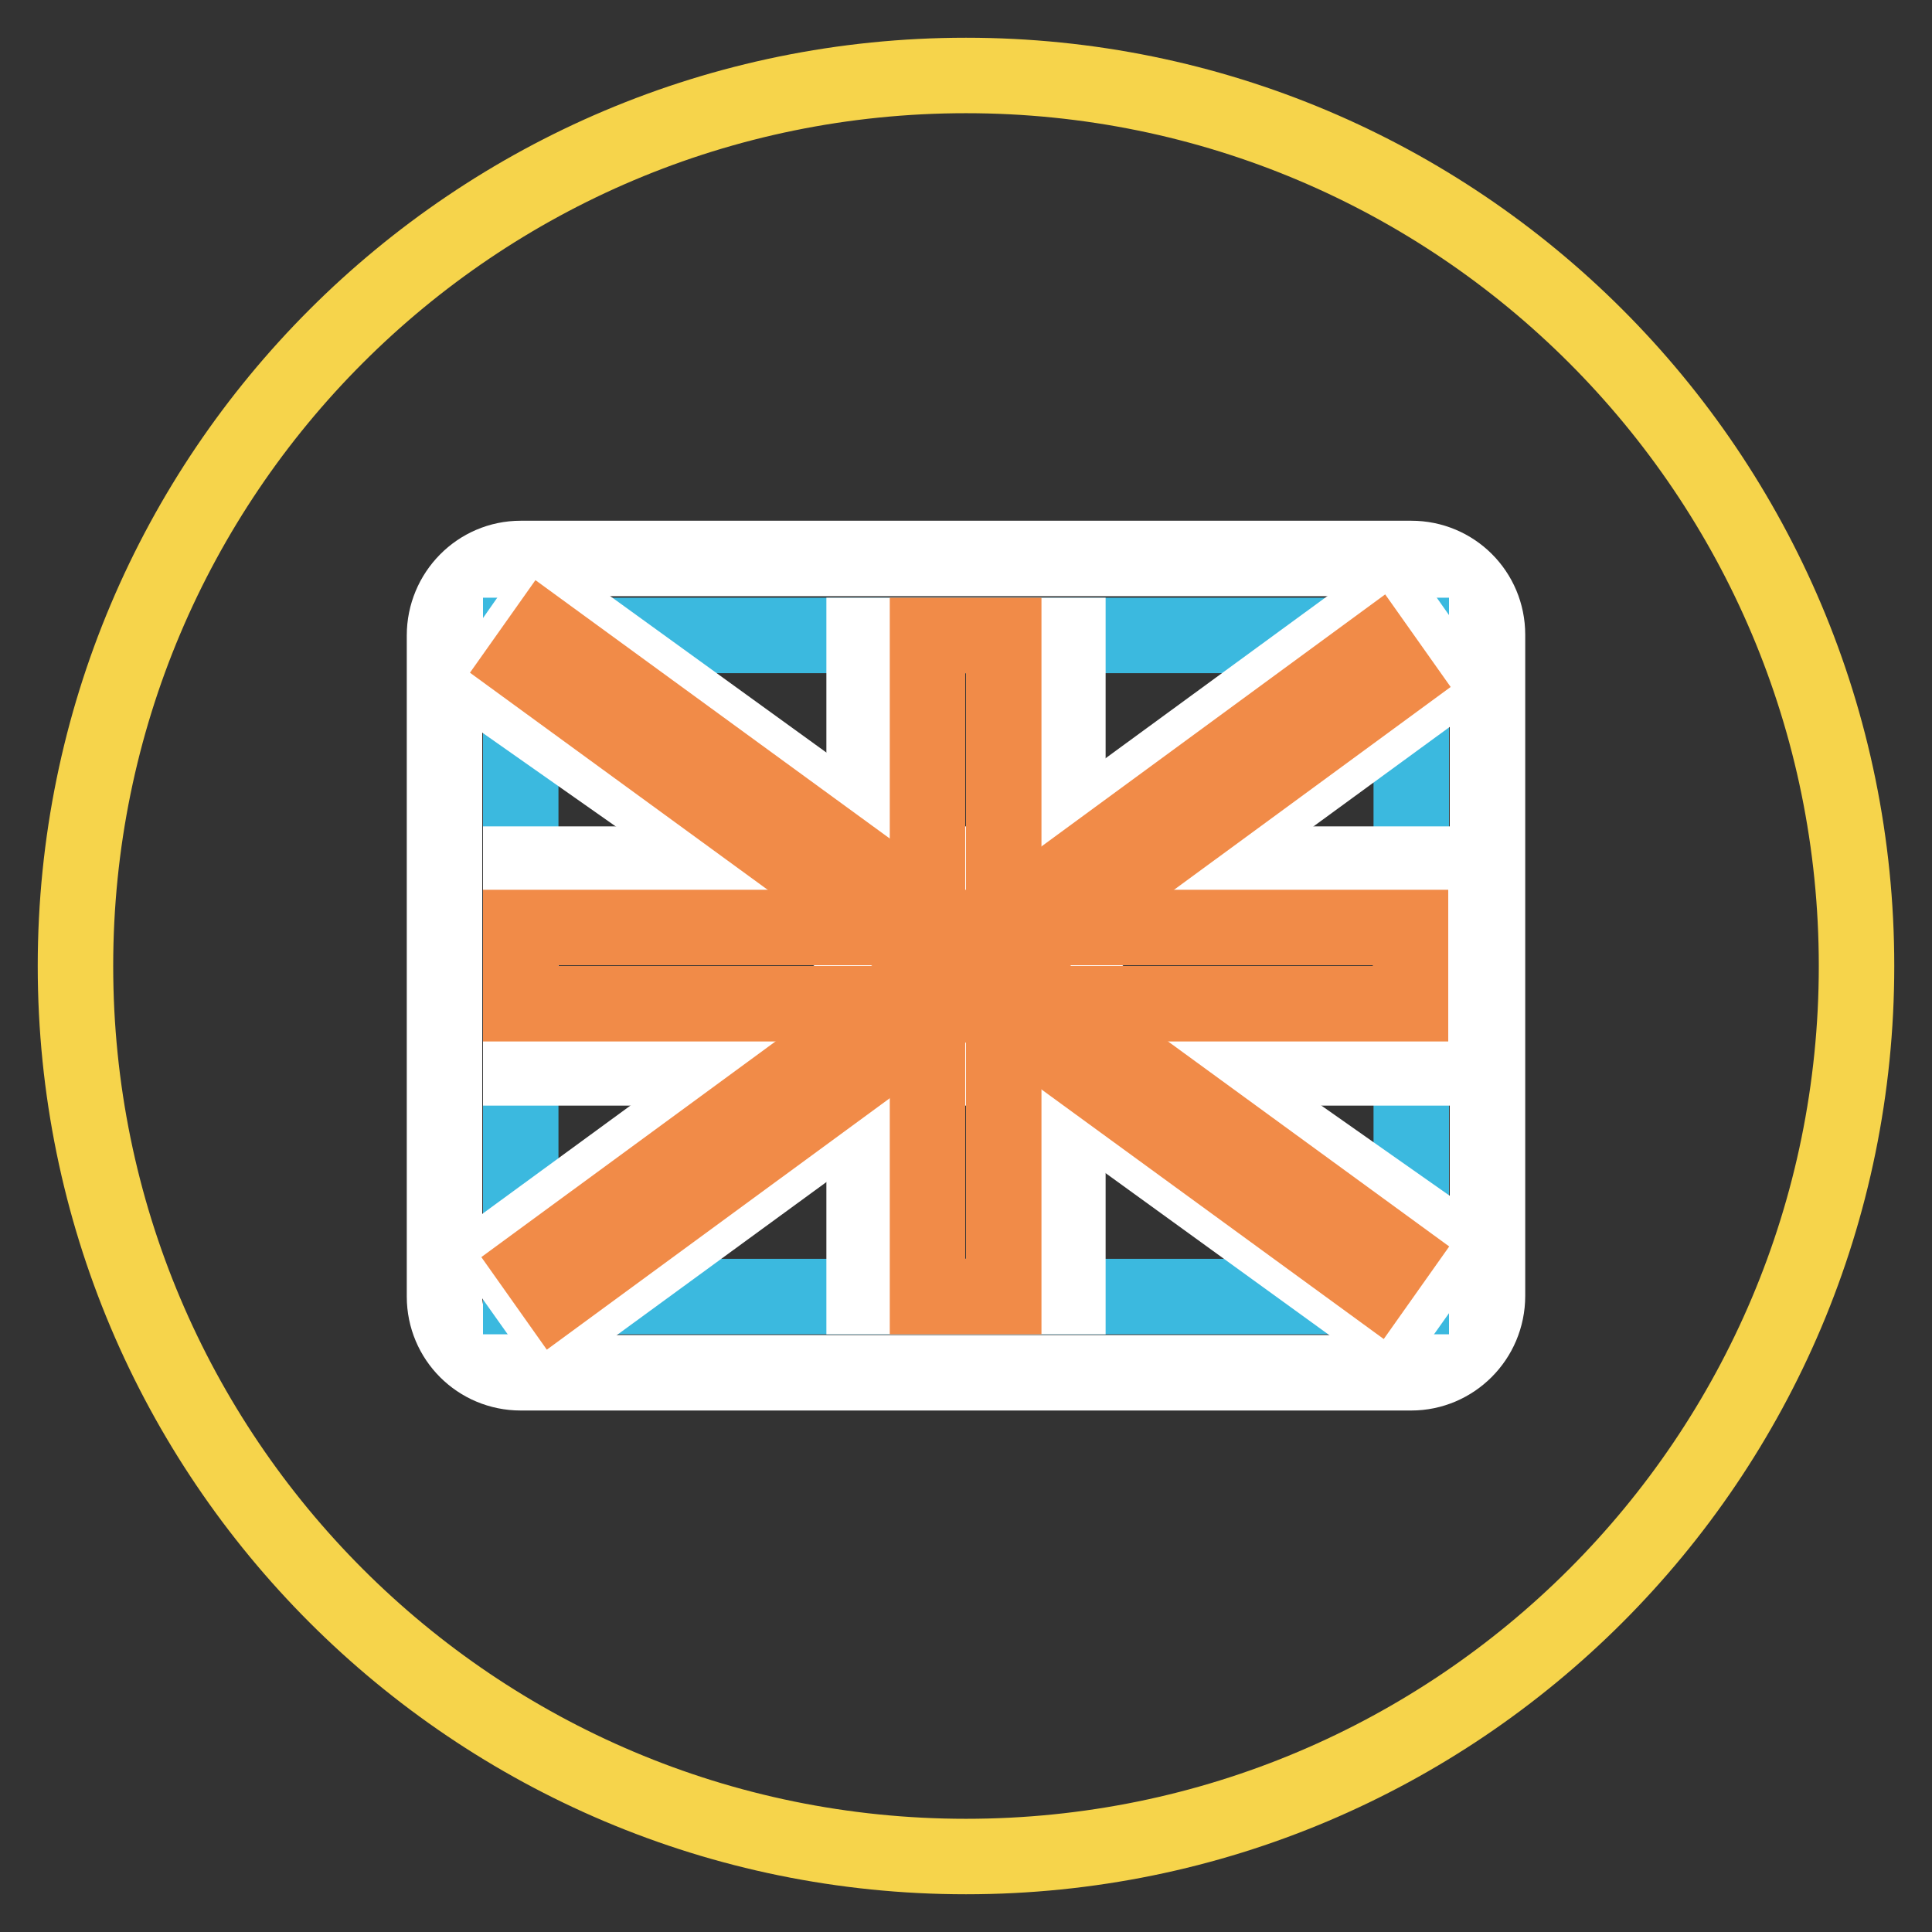 <?xml version="1.0" encoding="utf-8"?>
<!-- Svg Vector Icons : http://www.onlinewebfonts.com/icon -->
<!DOCTYPE svg PUBLIC "-//W3C//DTD SVG 1.1//EN" "http://www.w3.org/Graphics/SVG/1.1/DTD/svg11.dtd">
<svg version="1.1" xmlns="http://www.w3.org/2000/svg" xmlns:xlink="http://www.w3.org/1999/xlink" x="0px" y="0px" viewBox="0 0 256 256" enable-background="new 0 0 256 256" xml:space="preserve">
<rect x="0" y="0" width="256" height="256" fill="#333333" stroke="none"/>
<g> <path stroke-width="10" fill-opacity="0" stroke="#f6d44b"  d="M10,128c0,65.2,52.8,118,118,118c65.2,0,118-52.8,118-118c0-65.2-52.8-118-118-118C62.8,10,10,62.8,10,128z "/> <path stroke-width="10" fill-opacity="0" stroke="#ffffff"  d="M187,181.9H69c-5.6,0-10.1-4.5-10.1-10.1V84.2C58.9,78.6,63.4,74,69,74l0,0h118c5.6,0,10.1,4.5,10.1,10.1 l0,0v87.6C197.1,177.4,192.5,181.9,187,181.9L187,181.9L187,181.9z"/> <path stroke-width="10" fill-opacity="0" stroke="#3bb9df"  d="M69,84.2h118v87.6H69V84.2z"/> <path stroke-width="10" fill-opacity="0" stroke="#ffffff"  d="M114.5,84.2h27v87.6h-27V84.2z"/> <path stroke-width="10" fill-opacity="0" stroke="#ffffff"  d="M69,114.5h119.7v27H69V114.5z"/> <path stroke-width="10" fill-opacity="0" stroke="#ffffff"  d="M77.3,83.9l111.3,78.2l-7.8,11L69.5,94.9L77.3,83.9z"/> <path stroke-width="10" fill-opacity="0" stroke="#ffffff"  d="M72.2,78.9l119.7,86.6l-7.8,11L64.5,89.9L72.2,78.9z"/> <path stroke-width="10" fill-opacity="0" stroke="#ffffff"  d="M184.2,79.1L65.6,165.8l7.8,11L192,90.2L184.2,79.1z"/> <path stroke-width="10" fill-opacity="0" stroke="#f18b48"  d="M122.9,84.2H133v87.6h-10.1V84.2z"/> <path stroke-width="10" fill-opacity="0" stroke="#f18b48"  d="M69,122.9h117.9V133H69V122.9z"/> <path stroke-width="10" fill-opacity="0" stroke="#f18b48"  d="M72.1,83.9l113,82.4l-2.9,4.1L69.2,88L72.1,83.9z"/> <path stroke-width="10" fill-opacity="0" stroke="#f18b48"  d="M182.4,85.8L70.7,167.7l2.9,4.1l111.7-81.9L182.4,85.8z"/></g>
</svg>